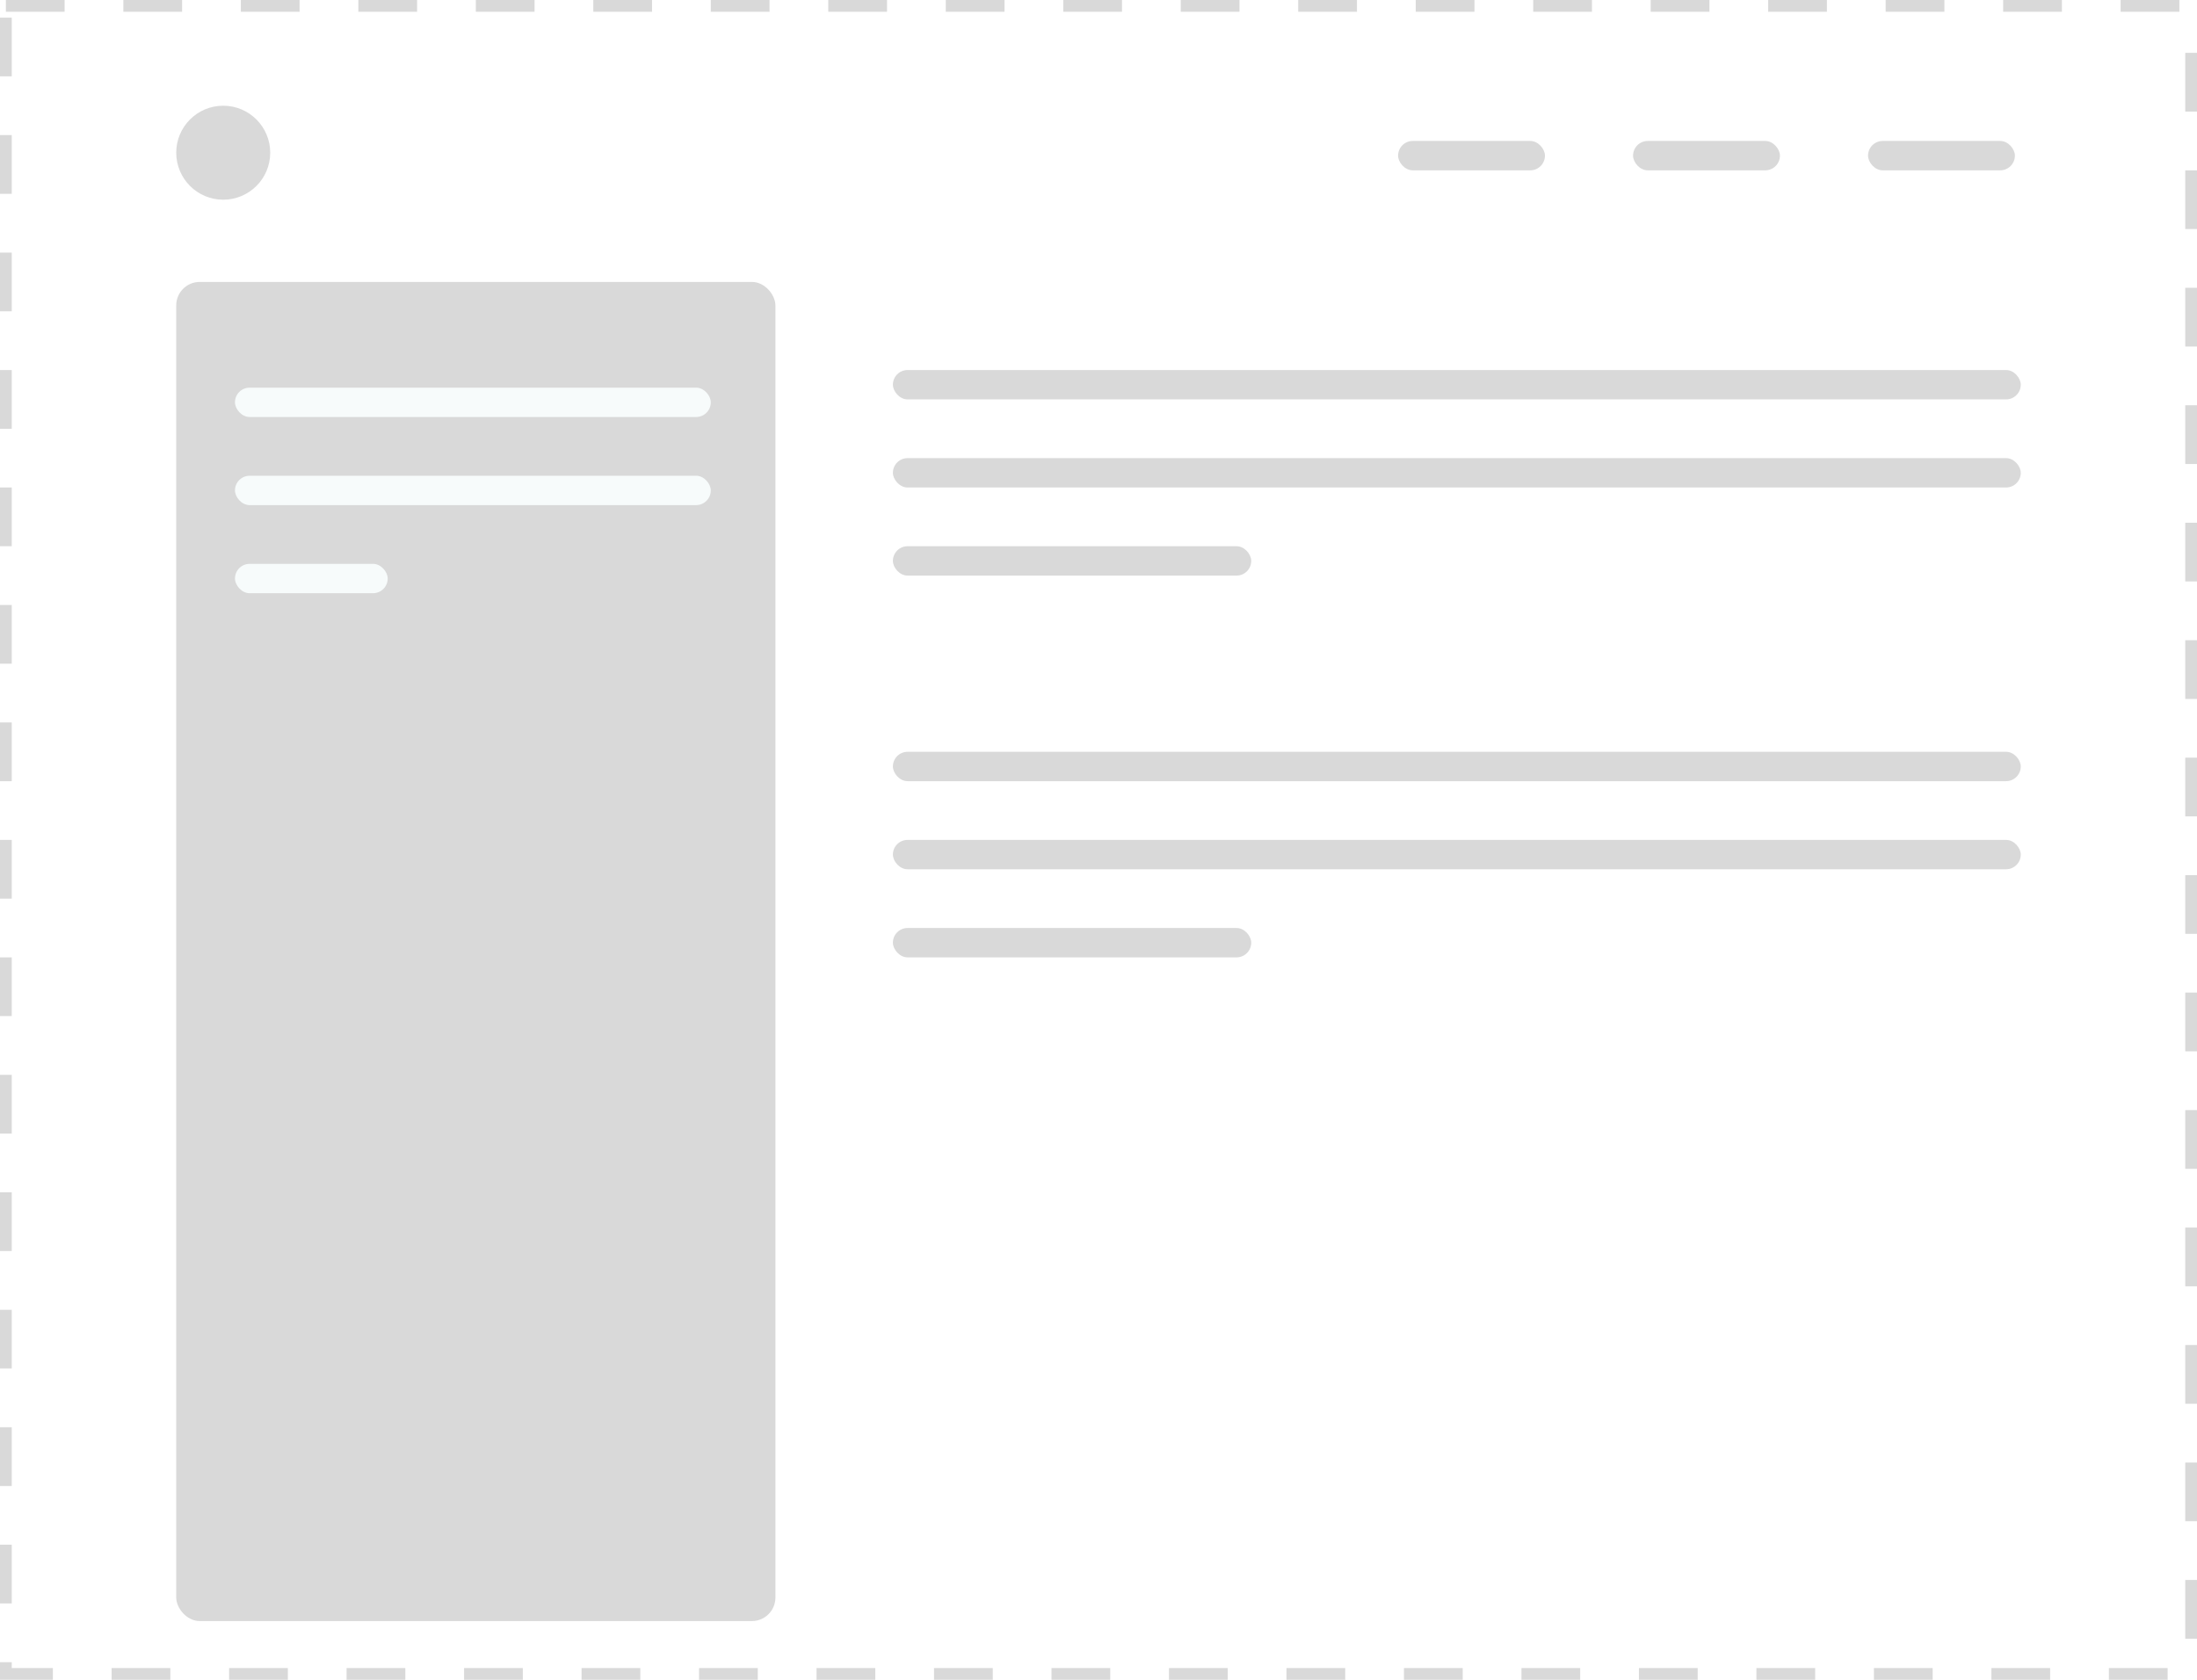 <svg xmlns="http://www.w3.org/2000/svg" xmlns:xlink="http://www.w3.org/1999/xlink" width="374" height="286" viewBox="0 0 374 286">
  <defs>
    <clipPath id="clip-path">
      <rect width="106.021" height="5" fill="none"/>
    </clipPath>
  </defs>
  <g id="leftsidbar-layout" transform="translate(-0.5 0)">
    <g id="Rectangle_219" data-name="Rectangle 219" transform="translate(0.5 0)" fill="#fff" stroke="#d9d9d9" stroke-width="2" stroke-dasharray="10">
      <rect width="374" height="286" stroke="none"/>
      <rect x="1" y="1" width="372" height="284" fill="none"/>
    </g>
    <circle id="Ellipse_215" data-name="Ellipse 215" cx="8" cy="8" r="8" transform="translate(30.5 18)" fill="#d9d9d9"/>
    <g id="Repeat_Grid_2" data-name="Repeat Grid 2" transform="translate(238.5 24)" clip-path="url(#clip-path)">
      <g transform="translate(-152 -5015)">
        <rect id="Rectangle_223" data-name="Rectangle 223" width="25" height="5" rx="2.5" transform="translate(152 5015)" fill="#d9d9d9"/>
      </g>
      <g transform="translate(-112 -5015)">
        <rect id="Rectangle_223-2" data-name="Rectangle 223" width="25" height="5" rx="2.5" transform="translate(152 5015)" fill="#d9d9d9"/>
      </g>
      <g transform="translate(-72 -5015)">
        <rect id="Rectangle_223-3" data-name="Rectangle 223" width="25" height="5" rx="2.5" transform="translate(152 5015)" fill="#d9d9d9"/>
      </g>
    </g>
    <rect id="Rectangle_233" data-name="Rectangle 233" width="102" height="228" rx="4" transform="translate(30.5 48)" fill="#d9d9d9"/>
    <rect id="Rectangle_223-4" data-name="Rectangle 223" width="192" height="5" rx="2.5" transform="translate(152.5 63)" fill="#d9d9d9"/>
    <rect id="Rectangle_266" data-name="Rectangle 266" width="192" height="5" rx="2.5" transform="translate(152.5 128)" fill="#d9d9d9"/>
    <rect id="Rectangle_238" data-name="Rectangle 238" width="81" height="5" rx="2.5" transform="translate(40.5 66)" fill="#f7fbfb"/>
    <rect id="Rectangle_235" data-name="Rectangle 235" width="192" height="5" rx="2.5" transform="translate(152.5 78)" fill="#d9d9d9"/>
    <rect id="Rectangle_265" data-name="Rectangle 265" width="192" height="5" rx="2.5" transform="translate(152.5 143)" fill="#d9d9d9"/>
    <rect id="Rectangle_237" data-name="Rectangle 237" width="81" height="5" rx="2.5" transform="translate(40.5 81)" fill="#f7fbfb"/>
    <rect id="Rectangle_223-5" data-name="Rectangle 223" width="61" height="5" rx="2.5" transform="translate(152.5 93)" fill="#d9d9d9"/>
    <rect id="Rectangle_264" data-name="Rectangle 264" width="61" height="5" rx="2.5" transform="translate(152.5 158)" fill="#d9d9d9"/>
    <rect id="Rectangle_236" data-name="Rectangle 236" width="26" height="5" rx="2.5" transform="translate(40.5 96)" fill="#f7fbfb"/>
  </g>
</svg>
